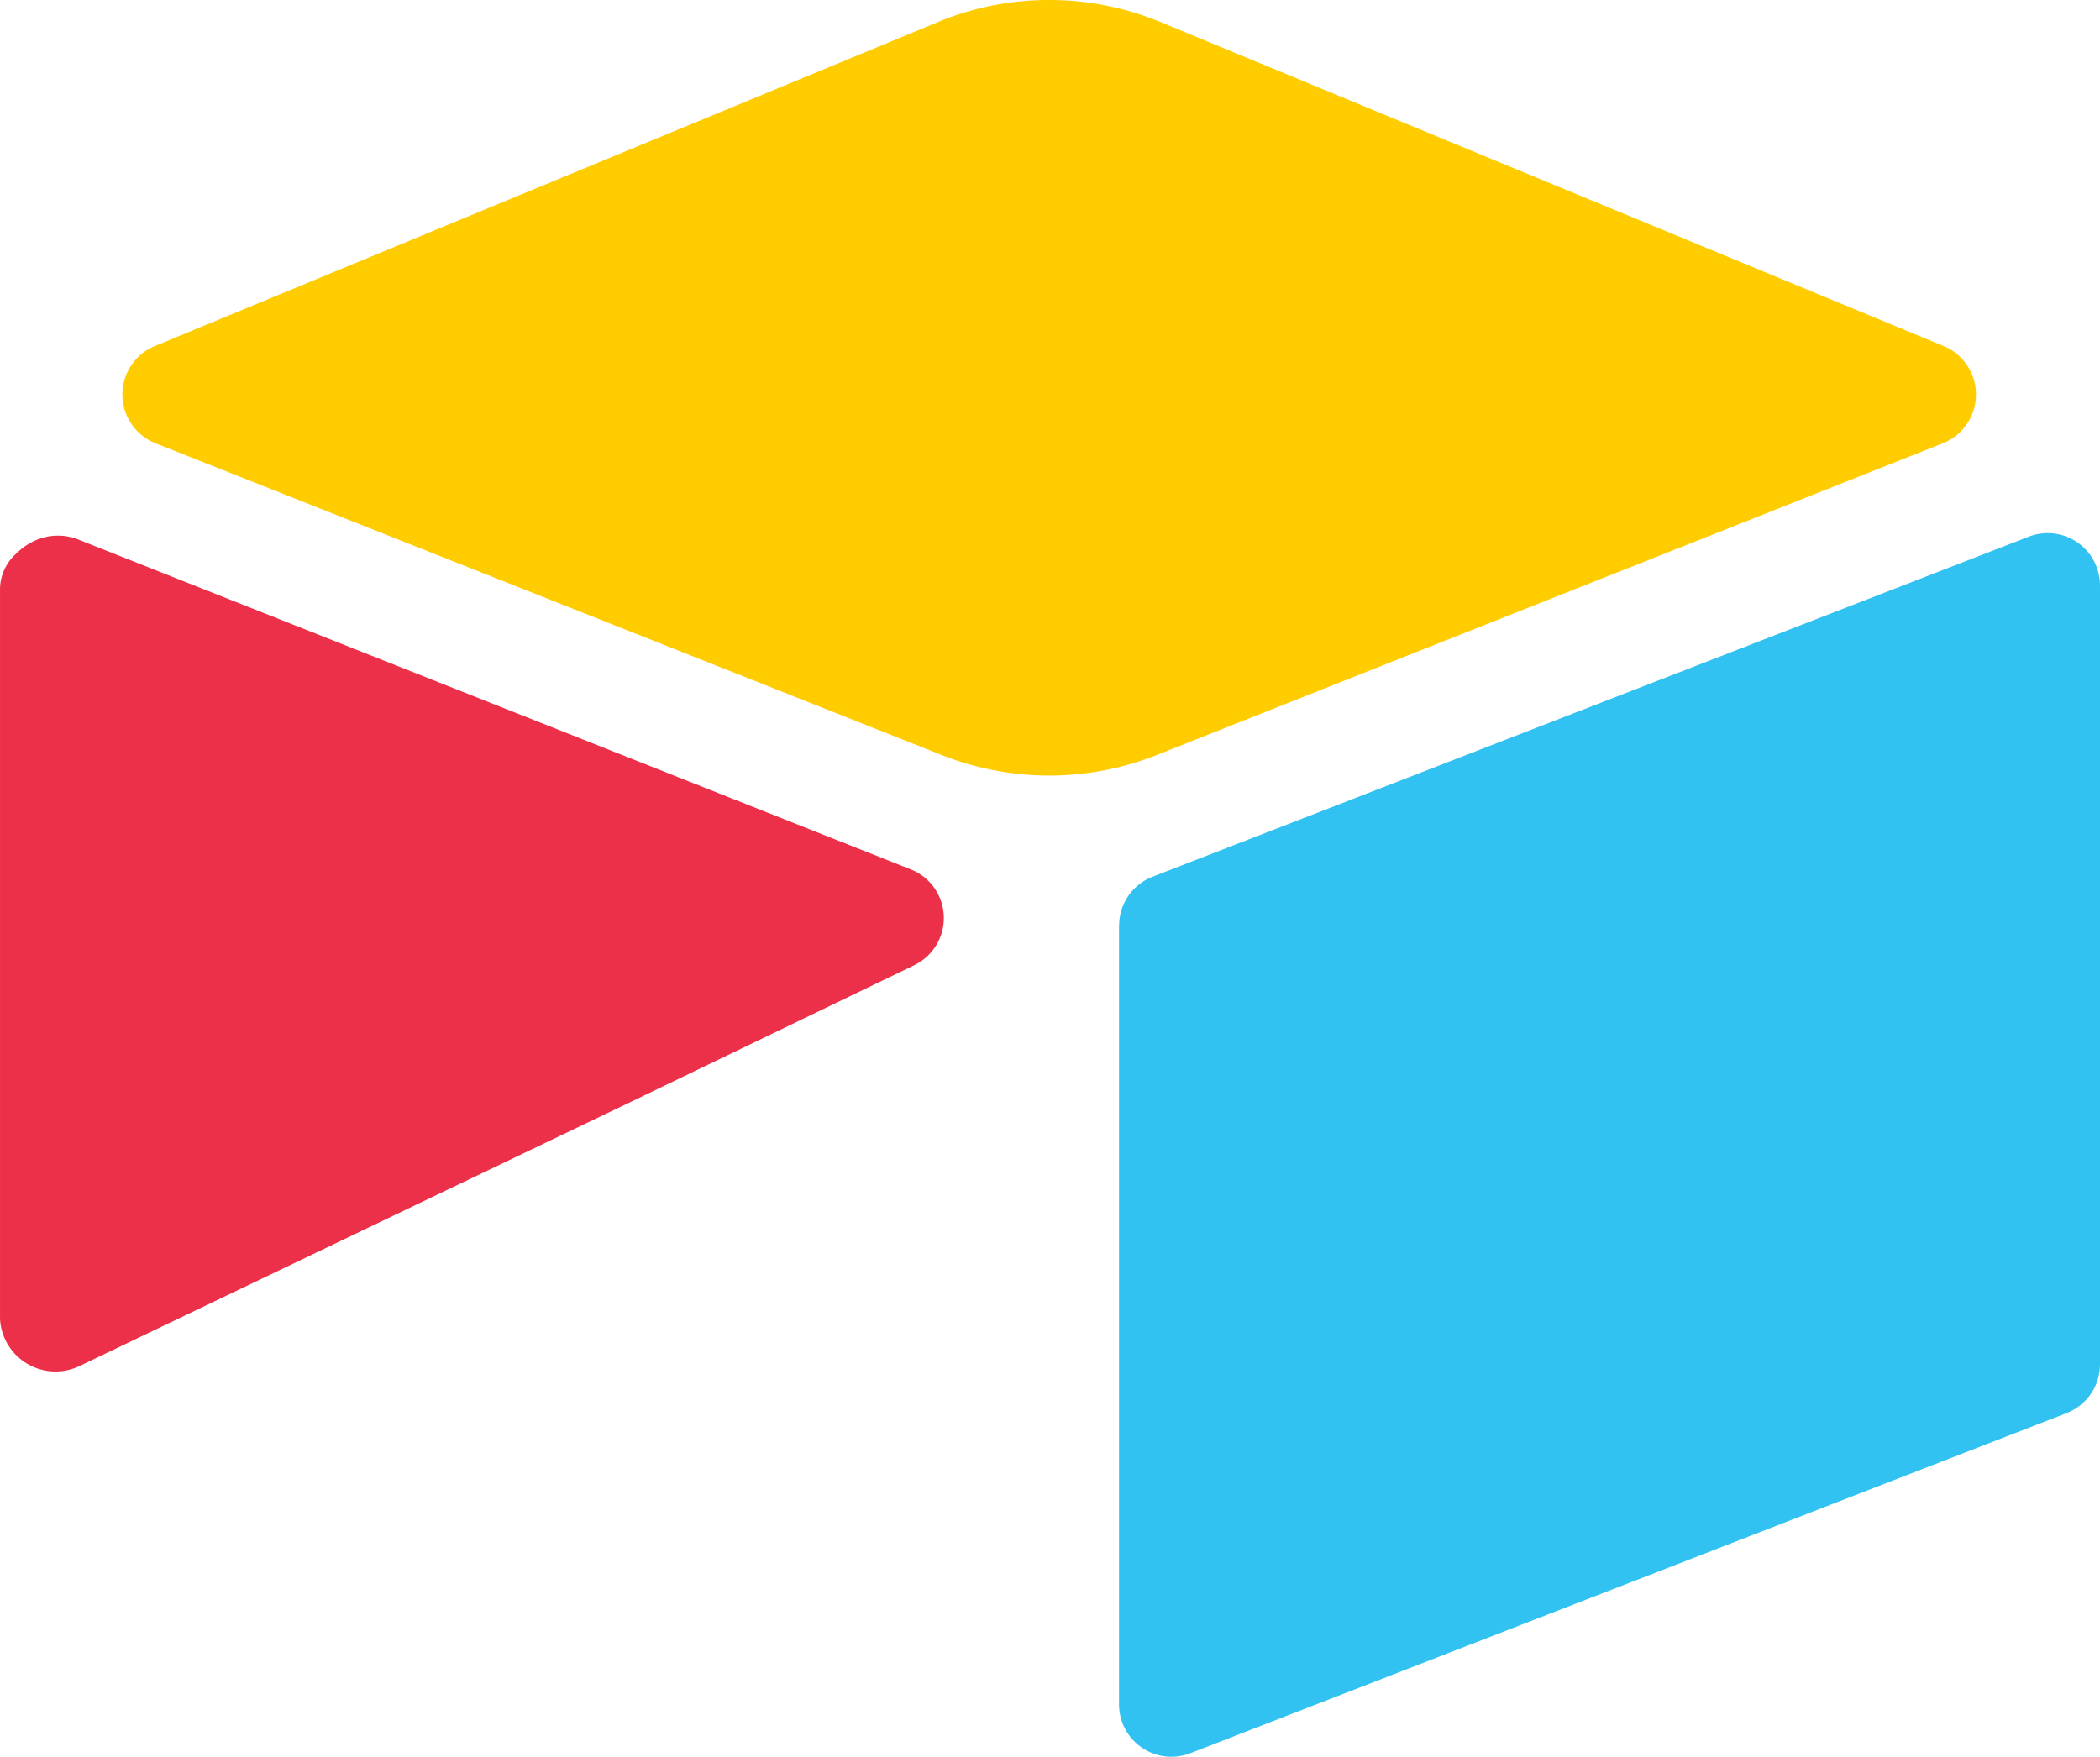 <svg xmlns="http://www.w3.org/2000/svg" width="119.522" height="100" viewBox="0 0 119.522 100">
  <g id="Group_7419" data-name="Group 7419" transform="translate(-1568.942 -3969.038)">
    <path id="Path_5764" data-name="Path 5764" d="M5300.253,5412.319l-44.562,18.438a2.985,2.985,0,0,0,.049,5.533l44.741,17.744a16.6,16.6,0,0,0,12.241,0l44.744-17.747a2.985,2.985,0,0,0,.04-5.533l-44.558-18.438a16.6,16.6,0,0,0-12.7,0" transform="translate(-3677.945 -1442.018)" fill="#fc0"/>
    <path id="Path_5765" data-name="Path 5765" d="M5284.225,5449.643v44.329a2.983,2.983,0,0,0,4.085,2.773l49.858-19.356a2.979,2.979,0,0,0,1.889-2.773v-44.331a2.978,2.978,0,0,0-4.083-2.771l-49.861,19.354a2.984,2.984,0,0,0-1.883,2.775" transform="translate(-3651.593 -1427.916)" fill="#31c2f2"/>
    <path id="Path_5766" data-name="Path 5766" d="M5302.162,5451.841l-16.3,7.861-31.239,14.968a3.162,3.162,0,0,1-4.5-2.689v-41.6a2.759,2.759,0,0,1,.955-2,3.419,3.419,0,0,1,.76-.568,3.164,3.164,0,0,1,2.717-.212l47.367,18.772a2.98,2.98,0,0,1,.252,5.46" transform="translate(-3681.18 -1427.861)" fill="#ed3049"/>
  </g>
</svg>
